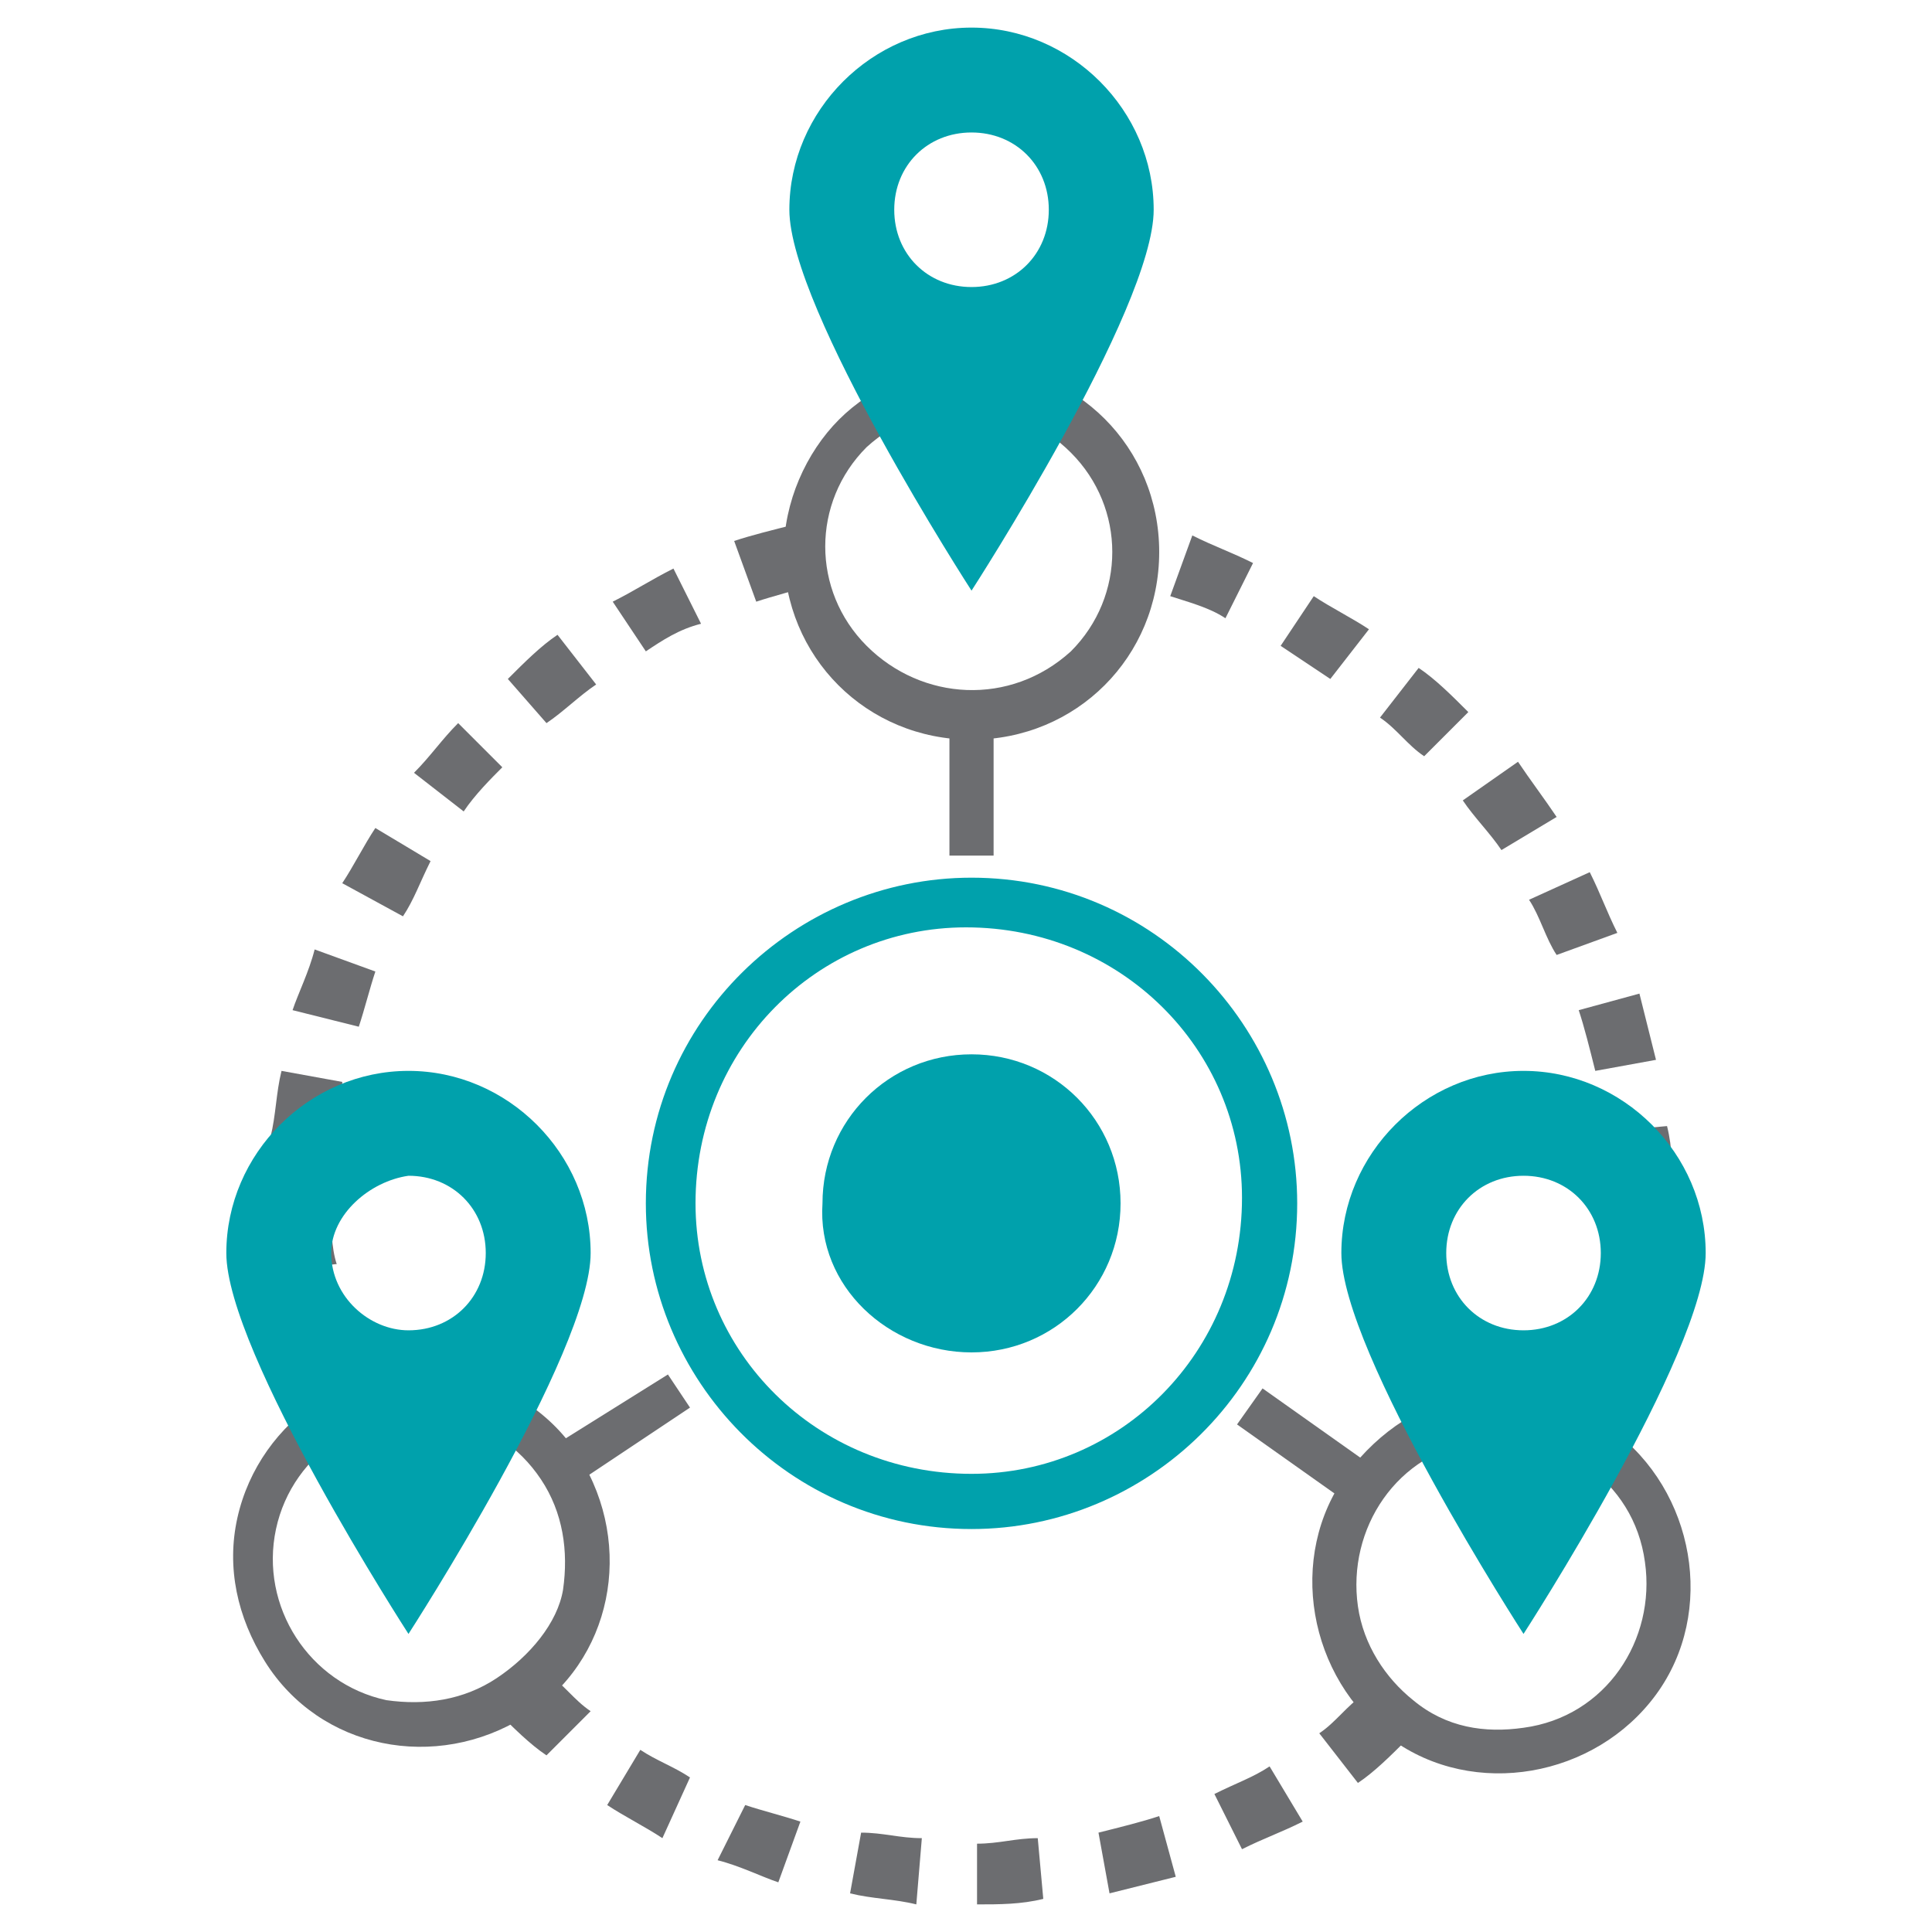 <?xml version="1.0" encoding="UTF-8"?>
<!-- Generator: Adobe Illustrator 24.3.0, SVG Export Plug-In . SVG Version: 6.00 Build 0)  -->
<svg xmlns="http://www.w3.org/2000/svg" xmlns:xlink="http://www.w3.org/1999/xlink" version="1.1" id="Layer_1" x="0px" y="0px" viewBox="0 0 35 35" style="enable-background:new 0 0 35 35;" xml:space="preserve">
<style type="text/css">
	.st0{fill:#6C6D70;}
	.st1{fill-rule:evenodd;clip-rule:evenodd;fill:#00A1AC;}
</style>
<g>
	<rect x="17.2" y="12.7" class="st0" width="0.8" height="2.8"></rect>
	<path class="st0" d="M17.6,13.4c1.9,0,3.4-1.5,3.4-3.4c0-1.9-1.5-3.4-3.4-3.4c-0.9,0-1.8,0.4-2.4,1c-0.6,0.6-1,1.5-1,2.4   C14.2,11.9,15.7,13.4,17.6,13.4C17.6,13.4,17.6,13.4,17.6,13.4z M19.4,11.8c-1.1,1-2.7,0.9-3.7-0.1c-1-1-1-2.6,0-3.6   c1.1-1,2.7-0.9,3.7,0.1C20.4,9.2,20.4,10.8,19.4,11.8z"></path>
	
		<rect x="23.4" y="24.8" transform="matrix(0.578 -0.816 0.816 0.578 -11.352 30.565)" class="st0" width="0.8" height="2.9"></rect>
	<path class="st0" d="M24.4,26.7c-1.1,1.5-0.7,3.7,0.8,4.8c1.5,1.1,3.7,0.7,4.8-0.8c1.1-1.5,0.7-3.7-0.8-4.8   c-0.7-0.5-1.7-0.7-2.6-0.6C25.8,25.4,25,25.9,24.4,26.7z M24.6,29.1c-0.2-1.4,0.7-2.8,2.2-3c1.4-0.2,2.8,0.7,3,2.2   c0.2,1.4-0.7,2.8-2.2,3c-0.7,0.1-1.4,0-2-0.5C25.1,30.4,24.7,29.8,24.6,29.1z"></path>
	<polygon class="st0" points="10.1,27.1 12.5,25.5 12.1,24.9 9.7,26.4  "></polygon>
	<path class="st0" d="M10.5,26.4c1,1.6,0.6,3.7-1,4.7c-1.6,1-3.7,0.6-4.7-1c-0.5-0.8-0.7-1.7-0.5-2.6c0.4-1.8,2.2-3,4-2.6   C9.2,25.1,10,25.6,10.5,26.4L10.5,26.4z M10.2,28.8c0.1-0.7,0-1.4-0.4-2c-0.4-0.6-1-1-1.7-1.1c-1.4-0.3-2.8,0.6-3.1,2   c-0.3,1.4,0.6,2.8,2,3.1c0.7,0.1,1.4,0,2-0.4C9.6,30,10.1,29.4,10.2,28.8L10.2,28.8z"></path>
	<path class="st0" d="M10.7,31c-0.3-0.2-0.5-0.5-0.8-0.7L9,31c0.3,0.3,0.6,0.6,0.9,0.8L10.7,31z M24.7,30.7   c-0.3,0.2-0.5,0.5-0.8,0.7l0,0l0.7,0.9c0.3-0.2,0.6-0.5,0.9-0.8L24.7,30.7z M23,32c-0.3,0.2-0.6,0.3-1,0.5l0.5,1   c0.4-0.2,0.7-0.3,1.1-0.5L23,32z M21,32.9c-0.3,0.1-0.7,0.2-1.1,0.3l0.2,1.1c0.4-0.1,0.8-0.2,1.2-0.3L21,32.9z M18.8,33.3   c-0.4,0-0.7,0.1-1.1,0.1v1.1c0.4,0,0.8,0,1.2-0.1L18.8,33.3z M16.7,33.3c-0.4,0-0.7-0.1-1.1-0.1l-0.2,1.1c0.4,0.1,0.8,0.1,1.2,0.2   L16.7,33.3z M14.5,33c-0.3-0.1-0.7-0.2-1-0.3L13,33.7c0.4,0.1,0.8,0.3,1.1,0.4L14.5,33z M12.5,32.2c-0.3-0.2-0.6-0.3-0.9-0.5   l-0.6,1c0.3,0.2,0.7,0.4,1,0.6L12.5,32.2z"></path>
	<path class="st0" d="M13.7,10.9c0.3-0.1,0.7-0.2,1-0.3l-0.3-1.1c-0.4,0.1-0.8,0.2-1.1,0.3L13.7,10.9z M6.5,25.1L6.5,25.1   c-0.1-0.4-0.2-0.7-0.3-1.1l-1.1,0.2c0.1,0.4,0.2,0.8,0.3,1.2l0,0L6.5,25.1z M6.1,22.9C6,22.6,6,22.2,6,21.9v0H4.9   c0,0.4,0,0.7,0.1,1.1V23L6.1,22.9z M6.1,20.7c0-0.4,0.1-0.7,0.1-1.1l-1.1-0.2c-0.1,0.4-0.1,0.8-0.2,1.2L6.1,20.7z M6.5,18.6   c0.1-0.3,0.2-0.7,0.3-1l-1.1-0.4c-0.1,0.4-0.3,0.8-0.4,1.1L6.5,18.6z M7.3,16.6c0.2-0.3,0.3-0.6,0.5-1l-1-0.6   c-0.2,0.3-0.4,0.7-0.6,1L7.3,16.6z M8.4,14.7c0.2-0.3,0.5-0.6,0.7-0.8l-0.8-0.8C8,13.4,7.8,13.7,7.5,14L8.4,14.7z M9.9,13.1   c0.3-0.2,0.6-0.5,0.9-0.7l-0.7-0.9c-0.3,0.2-0.6,0.5-0.9,0.8L9.9,13.1z M11.7,11.8c0.3-0.2,0.6-0.4,1-0.5l-0.5-1   c-0.4,0.2-0.7,0.4-1.1,0.6L11.7,11.8z"></path>
	<path class="st0" d="M28.7,24.8c-0.1,0.4-0.2,0.7-0.3,1l1.1,0.4c0.1-0.4,0.3-0.8,0.4-1.1L28.7,24.8z M21.2,10.8   c0.3,0.1,0.7,0.2,1,0.4l0.5-1C22.3,10,22,9.9,21.6,9.7L21.2,10.8z M23.2,11.7c0.3,0.2,0.6,0.4,0.9,0.6l0.7-0.9   c-0.3-0.2-0.7-0.4-1-0.6L23.2,11.7z M25,13c0.3,0.2,0.5,0.5,0.8,0.7l0.8-0.8c-0.3-0.3-0.6-0.6-0.9-0.8L25,13z M26.5,14.5   c0.2,0.3,0.5,0.6,0.7,0.9l1-0.6c-0.2-0.3-0.5-0.7-0.7-1L26.5,14.5z M27.7,16.3c0.2,0.3,0.3,0.7,0.5,1l1.1-0.4   c-0.2-0.4-0.3-0.7-0.5-1.1L27.7,16.3z M28.6,18.3c0.1,0.3,0.2,0.7,0.3,1.1l1.1-0.2c-0.1-0.4-0.2-0.8-0.3-1.2L28.6,18.3z M29.1,20.5   c0,0.4,0.1,0.7,0.1,1.1l1.1,0c0-0.4,0-0.8-0.1-1.2L29.1,20.5z M29.1,22.7L29.1,22.7c0,0.4-0.1,0.7-0.1,1.1l0,0l1.1,0.2   c0.1-0.4,0.1-0.8,0.1-1.2l0,0L29.1,22.7z"></path>
	<path class="st1" d="M17.6,24.5c1.5,0,2.7-1.2,2.7-2.7c0-1.5-1.2-2.7-2.7-2.7c-1.5,0-2.7,1.2-2.7,2.7   C14.8,23.3,16.1,24.5,17.6,24.5L17.6,24.5z"></path>
	<path class="st1" d="M17.6,27.7c3.2,0,5.9-2.6,5.9-5.9c0-3.2-2.6-5.9-5.9-5.9c-3.2,0-5.9,2.6-5.9,5.9c0,0,0,0,0,0   C11.7,25,14.3,27.7,17.6,27.7z M17.6,26.7c2.7,0,4.9-2.2,4.9-5c0-2.7-2.2-4.9-5-4.9c-2.7,0-4.9,2.2-4.9,5   C12.6,24.5,14.8,26.7,17.6,26.7L17.6,26.7z"></path>
	<path class="st1" d="M17.6,0.5c1.8,0,3.3,1.5,3.3,3.3c0,1.8-3.3,6.9-3.3,6.9s-3.3-5.1-3.3-6.9C14.3,2,15.8,0.5,17.6,0.5   C17.6,0.5,17.6,0.5,17.6,0.5z M17.6,5.2c0.8,0,1.4-0.6,1.4-1.4c0-0.8-0.6-1.4-1.4-1.4c-0.8,0-1.4,0.6-1.4,1.4   C16.2,4.6,16.8,5.2,17.6,5.2C17.6,5.2,17.6,5.2,17.6,5.2z"></path>
	<path class="st1" d="M7.4,19.4c1.8,0,3.3,1.5,3.3,3.3c0,0,0,0,0,0c0,1.8-3.3,6.9-3.3,6.9s-3.3-5.1-3.3-6.9   C4.1,20.9,5.6,19.4,7.4,19.4C7.4,19.4,7.4,19.4,7.4,19.4z M7.4,24.1c0.8,0,1.4-0.6,1.4-1.4c0-0.8-0.6-1.4-1.4-1.4   C6.7,21.4,6,22,6,22.7C6,23.5,6.7,24.1,7.4,24.1C7.4,24.1,7.4,24.1,7.4,24.1z"></path>
	<path class="st1" d="M27.6,19.4c1.8,0,3.3,1.5,3.3,3.3c0,0,0,0,0,0c0,1.8-3.3,6.9-3.3,6.9s-3.3-5.1-3.3-6.9   C24.3,20.9,25.8,19.4,27.6,19.4C27.6,19.4,27.6,19.4,27.6,19.4z M27.6,24.1c0.8,0,1.4-0.6,1.4-1.4c0-0.8-0.6-1.4-1.4-1.4   c-0.8,0-1.4,0.6-1.4,1.4c0,0,0,0,0,0C26.2,23.5,26.8,24.1,27.6,24.1C27.6,24.1,27.6,24.1,27.6,24.1L27.6,24.1z"></path>
</g>
</svg>
